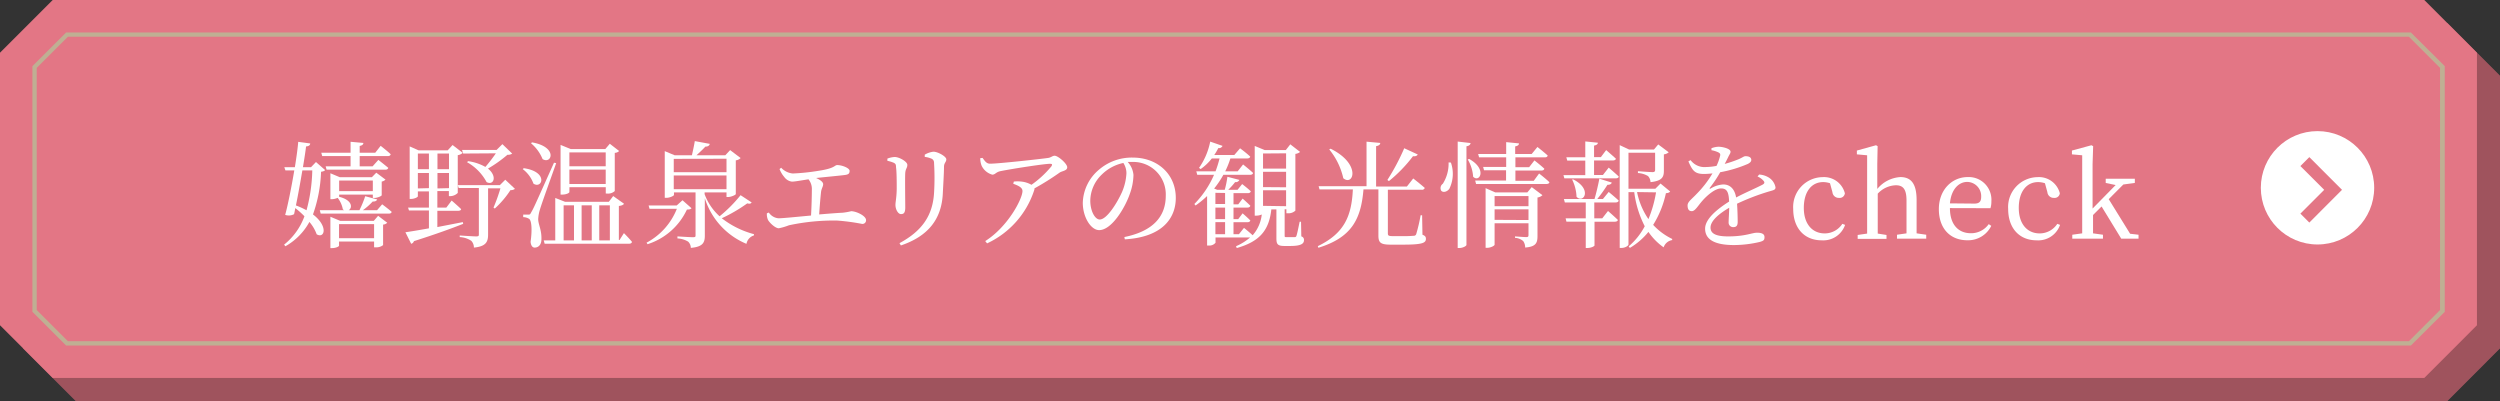 <svg xmlns="http://www.w3.org/2000/svg" viewBox="0 0 433.58 69.55"><rect x="0" y="0" width="433.58" height="69.55" fill="#333333" stroke="none"/><defs><style>.cls-1{isolation:isolate;}.cls-2{fill:#e37685;}.cls-3{mix-blend-mode:multiply;opacity:0.3;}.cls-4{fill:#bfaf93;}.cls-5{fill:#fff;}</style></defs><g class="cls-1"><g id="レイヤー_2" data-name="レイヤー 2"><g id="レイヤー_1-2" data-name="レイヤー 1"><polygon class="cls-2" points="424.45 4 13.14 4 4 13.14 4 60.41 13.14 69.55 424.45 69.55 433.58 60.41 433.58 13.14 424.45 4"/><polygon class="cls-3" points="424.45 4 13.14 4 4 13.14 4 60.41 13.14 69.55 424.45 69.55 433.58 60.41 433.58 13.14 424.45 4"/><polygon class="cls-2" points="420.45 0 9.14 0 0 9.14 0 56.41 9.14 65.55 420.45 65.55 429.58 56.41 429.58 9.14 420.45 0"/><path class="cls-4" d="M418.12,59.93H11.47L5.62,54.08V11.47l5.85-5.84H418.12L424,11.47V54.08ZM11.78,59.18h406l5.4-5.41v-42l-5.4-5.4h-406l-5.41,5.4v42Z"/><path class="cls-5" d="M56.38,29.49c-.12.18-.32.24-.7.3a24.41,24.41,0,0,1-1.4,7.4c2.72,2.08,2,4.26.64,3.44a6.88,6.88,0,0,0-1.26-2.14,10.76,10.76,0,0,1-4.16,4.22l-.23-.28a11.24,11.24,0,0,0,3.53-4.92,14.06,14.06,0,0,0-1.59-1.42c-.07.38-.13.74-.21,1.06a2,2,0,0,1-1.54.12c.47-1.72,1.1-4.86,1.58-7.72H49.5L49.31,29h1.83c.28-1.74.5-3.34.58-4.4l2.08.28c0,.26-.2.48-.72.52-.1.88-.3,2.16-.54,3.6h1.4l.86-.9Zm-3.94.06c-.34,2-.74,4.26-1.12,6.08a13.25,13.25,0,0,1,1.84.84,28.47,28.47,0,0,0,1-6.92Zm13.84,5.88s1,.74,1.64,1.3c0,.22-.24.32-.5.32H55.62l-.16-.6h4.22a1.35,1.35,0,0,1-.22-.14,4.6,4.6,0,0,0-.9-2,2.66,2.66,0,0,1-1,.24H57.3V30.05l1.62.68H64.5l.76-.78,1.6,1.2a1.27,1.27,0,0,1-.66.34v2.36c0,.16-.78.48-1.28.48h-.26v-.58H58.82v.32s0,0,0,.06c2.34.58,2.32,1.94,1.66,2.32h1.86a18.14,18.14,0,0,0,1-2.42l2.08.56c-.1.24-.34.38-.78.36a11.51,11.51,0,0,1-1.7,1.5h2.46ZM55.72,26.49H60.8v-1.9l2.22.2c0,.26-.2.44-.64.52v1.18h2.7l.94-1.2s1.1.86,1.74,1.46c-.06.22-.22.32-.5.32H62.38v1.78h2.24l1-1.12s1,.78,1.72,1.38c-.06.22-.24.32-.52.32H56.64l-.16-.58H60.8V27.07H55.88Zm9.86,10.94,1.58,1.2a1.1,1.1,0,0,1-.72.32v3.56a1.86,1.86,0,0,1-1.3.38h-.26v-1H58.8v.72c0,.12-.48.42-1.26.42H57.3V37.59l1.72.72h5.8Zm-.7,3.88V38.87H58.8v2.44Zm-6.06-10v1.84h5.84V31.31Z"/><path class="cls-5" d="M89.31,32.75a1.14,1.14,0,0,1-.78.22,16.27,16.27,0,0,1-2.72,3.2L85.59,36a29.7,29.7,0,0,0,1.2-3.34H84.65v8c0,1.22-.3,2.08-2.46,2.28a1.69,1.69,0,0,0-.46-1.18,4,4,0,0,0-2-.64v-.28s2.36.16,2.84.16.48-.12.48-.4v-8H79.55l-.16-.5v1.36a1.92,1.92,0,0,1-1.3.56h-.24v-.88h-2V36h1.56l.92-1.22s1,.86,1.64,1.48c0,.2-.24.3-.52.3h-3.6v2.82l4.42-.86.06.3c-1.92.76-4.64,1.76-8.54,3a.68.68,0,0,1-.48.46l-1-2c.86-.12,2.32-.36,4.08-.68v-3.1H70.93L70.77,36h3.62v-2.8H72.47v.84c0,.16-.6.46-1.2.46h-.22V25.39l1.54.68h5.06l.84-.92,1.76,1.36a1.56,1.56,0,0,1-.86.4v5.2h7.3l.94-.94ZM72.47,26.63v2.72h1.92V26.63Zm1.92,6V30H72.47v2.68Zm1.48-6v2.72h2V26.63Zm2,6V30h-2v2.68Zm2.46-6L80.13,26h6l1-1,1.7,1.64a1.27,1.27,0,0,1-.82.2,22.66,22.66,0,0,1-3.38,2.4c1.66,1.32,1,3-.24,2.34A8.58,8.58,0,0,0,81,28.13l.18-.18a8.44,8.44,0,0,1,3,1A26.57,26.57,0,0,0,86,26.59Z"/><path class="cls-5" d="M90.84,29.17c4.34.62,3.2,3.68,1.68,2.68a5.49,5.49,0,0,0-1.86-2.52Zm5.62-.88c-.86,2.46-2.52,7-2.8,8A6.57,6.57,0,0,0,93.34,38c0,.92.62,1.86.56,3.52,0,.88-.48,1.42-1.18,1.42-.38,0-.64-.36-.7-1,.3-2.1.18-3.74-.28-4a2,2,0,0,0-1-.28v-.44h.88c.24,0,.32,0,.52-.42.4-.68.4-.68,3.94-8.58Zm-4.2-3.6c4.56.8,3.42,3.88,1.84,2.9a7,7,0,0,0-2-2.74Zm15.95,15.74s.9.9,1.4,1.52c-.06.22-.24.32-.52.32H94.46l-.16-.58h2V34.33L98,35h7.59l.76-1,1.88,1.34c-.14.2-.4.32-.9.38v5.9h.12Zm-9.46-7.12c0,.14-.49.44-1.27.44h-.26V25.13l1.76.72h6l.78-.92,1.62,1.26a1.12,1.12,0,0,1-.76.32v6.62a1.68,1.68,0,0,1-1.3.44h-.26v-1.1h-6.3Zm-1,8.38h1.8V35.61h-1.8Zm1-15.26v2.4h6.3v-2.4Zm6.3,5.48v-2.5h-6.3v2.5Zm-2.42,3.7h-1.76v6.08h1.76Zm1.3,0v6.08h1.84V35.61Z"/><path class="cls-5" d="M119.93,36.11c-.14.18-.34.22-.8.24a11.31,11.31,0,0,1-6.82,6l-.18-.26a11.41,11.41,0,0,0,5.26-5.88h-4.74l-.16-.58h4.88l1-.9Zm10.43-1c-.14.2-.32.28-.76.16a27.22,27.22,0,0,1-4.42,2.58,15.5,15.5,0,0,0,5.58,2.76l0,.22a1.88,1.88,0,0,0-1.3,1.46,12.68,12.68,0,0,1-7.22-7.9v6.48c0,1.16-.3,1.94-2.43,2.12a1.51,1.51,0,0,0-.46-1.08,4,4,0,0,0-1.86-.56V41s2.21.14,2.68.14.46-.1.46-.38V33.37h-3.74v.44c0,.14-.68.5-1.34.5h-.26v-8.1l1.72.72H120c.16-.72.39-1.74.5-2.46l2.6.48c-.08.32-.34.48-.77.48-.39.44-1,1-1.54,1.5h5l.84-.9,1.82,1.38a1.42,1.42,0,0,1-.84.4v5.84c0,.16-.82.52-1.36.52H126v-.8h-3.8v.3a9.62,9.62,0,0,0,2.6,3.84,24,24,0,0,0,3.64-3.66Zm-13.51-7.56v2.32H126V27.53Zm0,5.26H126V30.43h-9.15Z"/><path class="cls-5" d="M135.48,29.09a3.17,3.17,0,0,0,2,1,36.46,36.46,0,0,0,4.43-.46c3-.44,2.78-1,3.3-1,.84,0,2.14.52,2.14,1s-.22.64-.82.72c-.76.1-3.08.32-5,.52.69.3,1.23.68,1.23,1.08s-.28.72-.36,1.3c-.1.86-.24,2.54-.33,3.94,1.47-.12,2.91-.24,4.09-.3a10.76,10.76,0,0,0,1.46-.26c.88,0,2.58.8,2.58,1.54a.62.62,0,0,1-.7.66,36.68,36.68,0,0,0-4.34-.58,37,37,0,0,0-8.33.82,10.32,10.32,0,0,1-1.76.52c-.64,0-1.64-1-1.88-1.46A2.54,2.54,0,0,1,133,37l.34-.14a2.25,2.25,0,0,0,1.68,1c.68,0,3.06-.24,5.64-.48.09-1.44.14-3.5.14-4.44a2.67,2.67,0,0,0-.58-1.84c-1.34.2-2.34.4-2.88.4a1.93,1.93,0,0,1-1.32-.8,4.59,4.59,0,0,1-.82-1.38Z"/><path class="cls-5" d="M153.9,27.89v-.38a3.89,3.89,0,0,1,1.28-.28c.78,0,2.18.8,2.18,1.36s-.3.64-.36,1.4,0,5,0,6-.32,1.14-.76,1.14-.94-.74-.94-1.6c0-.52.2-1.26.22-2.82,0-.94,0-2.94-.12-3.7,0-.46-.08-.62-.4-.78A5.75,5.75,0,0,0,153.9,27.89Zm2.34,14.68-.24-.4c3.86-2.08,5.78-4.74,6-8.8a42.59,42.59,0,0,0,0-5c0-.38-.06-.64-.42-.84a4.24,4.24,0,0,0-1.2-.32l0-.38a3.74,3.74,0,0,1,1.5-.52c.8,0,2.24.84,2.24,1.32s-.36.58-.4,1.22c0,1.18-.14,3.36-.2,4.58C163.34,38.09,160.88,41,156.24,42.57Z"/><path class="cls-5" d="M170.41,27.39c.44.6.7,1,1.3,1,1.44,0,8.86-.82,10.08-1,.52-.08.74-.38,1.12-.38.6,0,2.18,1.38,2.18,2s-.88.62-1.34.94a45.22,45.22,0,0,1-4.34,2.72.85.85,0,0,1-.06.36,15.43,15.43,0,0,1-8.16,9.18l-.32-.4c3.94-2.48,6.46-7.34,6.46-8.68,0-.62-.74-.94-1.6-1.26l.1-.38a5.62,5.62,0,0,1,1.3,0,4.44,4.44,0,0,1,1.76.56,17.77,17.77,0,0,0,3.44-3.18c.24-.38.14-.46-.26-.46-.94,0-6.42.84-8.6,1.28-.78.18-.86.6-1.38.6a2.92,2.92,0,0,1-1.84-1.54,3.45,3.45,0,0,1-.24-1.32Z"/><path class="cls-5" d="M195,41.11c4.94-1,7.18-3.54,7.18-7.14a5.63,5.63,0,0,0-5.86-5.88c-.24,0-.49,0-.74,0a3.82,3.82,0,0,1,1,2.24,10.11,10.11,0,0,1-.64,3.32c-.85,2.44-3.15,6.26-5.31,6.26-1.42,0-2.84-2.22-2.84-4.74a7.77,7.77,0,0,1,2.76-5.7,8.72,8.72,0,0,1,5.91-2.14c4.26,0,7.46,2.84,7.46,7,0,3.44-2.26,6.8-8.84,7.18Zm-.21-12.84a7.51,7.51,0,0,0-3.7,2,6.39,6.39,0,0,0-2,4.52c0,1.82.82,3.28,1.64,3.28,1.26,0,3.08-3,3.87-4.78a9.4,9.4,0,0,0,.76-3.24A3.28,3.28,0,0,0,194.83,28.27Z"/><path class="cls-5" d="M225.69,41a.6.6,0,0,1,.46.66c0,.62-.54,1-2.38,1h-1c-1.22,0-1.4-.34-1.4-1.34v-5h-.88c-.4,3.62-2,5.56-6,6.7l-.12-.32a9.3,9.3,0,0,0,2.44-1.52h-6v.92a1.37,1.37,0,0,1-1.2.48h-.26V34a16.62,16.62,0,0,1-2,1.64l-.21-.26a16.52,16.52,0,0,0,3.41-5.06h-2.91l-.16-.6h3.33a19.25,19.25,0,0,0,.7-2.24h-1.34a8.83,8.83,0,0,1-1.94,1.84l-.28-.2a12,12,0,0,0,1.94-4.56l2.14.74a.68.68,0,0,1-.74.38,9,9,0,0,1-.7,1.2h3.48l1-1.16s1.06.78,1.76,1.44c-.06.22-.24.32-.54.32h-2.9a15.41,15.41,0,0,1-.9,2.24h2.16l.94-1.2s1.06.84,1.74,1.48c-.06.22-.26.32-.54.32h-4.62a16,16,0,0,1-1.6,2.38l.54.22h1.3a15.63,15.63,0,0,0,.46-2.26l2.08.54a.68.68,0,0,1-.74.38,11.85,11.85,0,0,1-1.2,1.34h1.62l.8-1s.92.7,1.5,1.26c-.06.22-.24.32-.52.32h-2.48v1.94h.82l.76-1s.82.72,1.34,1.24c-.06.22-.24.32-.52.32h-2.4v2h.82l.76-1s.82.7,1.34,1.24c-.06.2-.24.3-.52.3h-2.4v2.08h.94l.88-1.1s.9.72,1.5,1.28a6.46,6.46,0,0,0,1.58-3.6,2.43,2.43,0,0,1-1,.2h-.22V25.31l1.74.72H223l.78-1,1.7,1.32a1.58,1.58,0,0,1-.82.34v9.84a1.74,1.74,0,0,1-1.3.46h-.26v-.7h-.3v4.56c0,.24,0,.28.38.28h1.36a.29.29,0,0,0,.3-.22c.12-.3.34-1.38.56-2.46h.24Zm-14.9-7.56v1.94h1.68V33.47ZM212.47,36h-1.68v2h1.68Zm-1.68,4.62h1.68V38.53h-1.68Zm8.26-14v2.62h4V26.59Zm4,5.86V29.79h-4v2.66Zm0,3.28V33h-4v2.7Z"/><path class="cls-5" d="M246.7,40.71c.48.18.6.38.6.72,0,.72-.68,1-4,1H241.2c-1.76,0-2.14-.34-2.14-1.58v-8h-2.59c-.42,5.22-2.1,8.36-7.82,10.12l-.1-.28c4.6-2.22,5.86-5.2,6.08-9.84h-5.78l-.16-.56H237V24.57l2.38.22c0,.28-.24.48-.72.56v7H244l1.1-1.4s1.28,1,2,1.64a.48.48,0,0,1-.52.32H240.7v7.56c0,.36.1.48.82.48h1.9a16.79,16.79,0,0,0,1.76-.06.42.42,0,0,0,.44-.3,28.5,28.5,0,0,0,.76-3.26h.26ZM230.77,25.79c5.4,2.68,3.94,6.58,2.2,5.12a12,12,0,0,0-2.44-5Zm15.11,1c-.1.22-.38.36-.82.3a24.64,24.64,0,0,1-4.18,4.32l-.26-.2a38.28,38.28,0,0,0,2.92-5.5Z"/><path class="cls-5" d="M251.63,28.19a5.9,5.9,0,0,1-.26,4.54c-.36.52-1.08.74-1.42.34a.92.92,0,0,1,.28-1.2,6.51,6.51,0,0,0,1-3.7Zm3.42-3.38c-.06.28-.22.48-.72.56v17.1c0,.2-.64.54-1.22.54h-.3V24.55Zm-.24,2.76c3.18,1.78,1.78,4.18.68,3.08a6.79,6.79,0,0,0-.94-3Zm12.12,2.52s1.11.86,1.78,1.5c0,.22-.25.32-.54.32H256l-.16-.6h5.36V29.53h-3.82l-.16-.58h4V27.29h-4.7l-.16-.58h4.86V24.65l2.22.22c0,.26-.2.44-.66.52v1.32h2.86l1-1.22s1.12.88,1.78,1.48c-.05.22-.21.32-.5.32h-5.1V29h2.38l.92-1.18s1.06.82,1.72,1.44c-.05.22-.25.32-.54.32h-4.48v1.78H266Zm-1.28,2.36,1.86,1.4a1.53,1.53,0,0,1-.86.4v6.68c0,1.16-.23,1.86-2.14,2a1.86,1.86,0,0,0-.34-1.12,2.38,2.38,0,0,0-1.42-.56V41s1.58.12,1.94.12.4-.12.4-.4v-2h-5.88v3.72c0,.16-.64.54-1.3.54h-.26V32.63l1.68.74h5.56ZM259.21,34v1.76h5.88V34Zm5.88,4.16V36.31h-5.88v1.82Z"/><path class="cls-5" d="M279,29.07s1.08.92,1.74,1.54c0,.22-.24.32-.52.32h-8.91l-.16-.56h3.79V27.85h-3.13l-.16-.58h3.29V24.53l2.18.22c0,.24-.2.42-.66.5v2h1.18l.92-1.22s1,.86,1.68,1.48c0,.22-.26.32-.54.32h-3.24v2.52H278Zm0,4.22s1.08.88,1.74,1.5c-.06.22-.26.32-.54.32h-3.7v2.76h1.38l1-1.28s1.06.92,1.72,1.56c-.06.2-.26.3-.54.3h-3.52v4.12c0,.1-.5.44-1.29.44h-.23V38.45h-3.35l-.14-.58h3.49V35.11h-3.63l-.16-.6h5.31c.3-1,.64-2.46.84-3.52l2.16.68c-.08.22-.32.4-.76.38a24.27,24.27,0,0,1-1.76,2.46H278Zm-6.11-2.16c3.33,1.74,1.73,4.24.53,3a7.29,7.29,0,0,0-.77-3Zm16.77,2.08c-.14.18-.32.26-.74.3A17,17,0,0,1,286.71,39a11,11,0,0,0,3.3,2.44l0,.2a1.85,1.85,0,0,0-1.48,1.26,10.51,10.51,0,0,1-2.64-2.68A12,12,0,0,1,282.67,43l-.2-.28a11.74,11.74,0,0,0,2.78-3.48,17.8,17.8,0,0,1-1.82-5.92h-1v9.08c0,.2-.54.6-1.24.6h-.28V25.17l1.62.76h4.32l.74-.88,1.82,1.36a1.5,1.5,0,0,1-.84.36v2.82c0,1.08-.26,1.78-2.32,2a1.57,1.57,0,0,0-.44-1.06,3.86,3.86,0,0,0-1.74-.52v-.32s2,.16,2.54.16c.34,0,.44-.12.44-.4V26.49h-4.62v6.24h4.66l.9-.9Zm-5.74.1A12.63,12.63,0,0,0,285.89,38a20.83,20.83,0,0,0,1.32-4.64Z"/><path class="cls-5" d="M305.09,30.27a3.61,3.61,0,0,1,1.64.5,2.56,2.56,0,0,1,1.2,1.72c0,.44-.3.48-1.14.72a39.52,39.52,0,0,0-5.53,2.12c.08,1.14.11,2.48.11,3.16s-.27.9-.75.9a.78.78,0,0,1-.82-.86c0-.5.08-1.48.1-2.5-1.84,1.08-3.24,2.3-3.24,3.44S297.8,41,299.72,41c3,0,4.13-.64,5-.64s1.3.24,1.3.76-.14.64-.82.84a19.78,19.78,0,0,1-4.48.54c-3.77,0-5-1.22-5-2.84s1.92-3.28,4.16-4.7c-.06-1.66-.38-2.28-1.4-2.28s-2.4,1.2-3.2,2.1-1.28,1.82-1.84,1.84-.76-.38-.76-1,.7-1.06,1.58-2A18.09,18.09,0,0,0,297,30.07a12.54,12.54,0,0,1-1.48.1c-1.62,0-2-.6-2.7-2.18l.38-.22a3,3,0,0,0,2.66,1.2,10.33,10.33,0,0,0,1.84-.2,8.57,8.57,0,0,0,.6-1.66c.1-.34.06-.52-.32-.7a4.7,4.7,0,0,0-1.16-.36l0-.34a3.62,3.62,0,0,1,1.22-.26c.68,0,2.09.32,2.09.86,0,.28-.17.44-.37.86s-.4.8-.64,1.26a20.76,20.76,0,0,0,2.37-.8c.8-.34.93-.54,1.24-.54.52,0,1,.16,1,.64,0,.28-.19.48-.6.7a22.12,22.12,0,0,1-4.79,1.44,21.54,21.54,0,0,1-1.8,2.7c-.08.12,0,.22.12.14a4.7,4.7,0,0,1,2.2-.72c1.24,0,2,.84,2.24,2.26,1.57-.84,3.49-1.64,4.61-2.24.34-.2.38-.4.1-.7a2.87,2.87,0,0,0-1-.7Z"/><path class="cls-5" d="M320,39a4,4,0,0,1-4.06,2.68c-3,0-4.94-2.1-4.94-5.44a5.18,5.18,0,0,1,5.12-5.52,3.73,3.73,0,0,1,3.84,2.8.9.9,0,0,1-1,.8,1.1,1.1,0,0,1-1.16-1l-.42-1.54a3.84,3.84,0,0,0-1.18-.2c-2,0-3.36,1.64-3.36,4.48s1.52,4.42,3.62,4.42a3.64,3.64,0,0,0,3.06-1.66Z"/><path class="cls-5" d="M334.07,40.71v.68H329v-.68l1.65-.24c0-1.1,0-2.62,0-3.68v-2c0-2-.61-2.66-1.85-2.66a4.47,4.47,0,0,0-3.14,1.46v3.24c0,1,0,2.56,0,3.68l1.52.24v.68h-5v-.68l1.64-.24c0-1.12,0-2.66,0-3.68V26.93l-1.78-.16v-.66l3.32-.92.28.16-.06,3.12v4.3a5.63,5.63,0,0,1,4-2.06c1.86,0,2.82,1.14,2.82,4v2.08c0,1.06,0,2.58,0,3.68Z"/><path class="cls-5" d="M338.18,36.09c0,2.9,1.5,4.36,3.64,4.36a3.75,3.75,0,0,0,3.09-1.58l.44.3a4.47,4.47,0,0,1-4.15,2.5c-2.94,0-4.94-2-4.94-5.4s2.32-5.56,5-5.56a3.93,3.93,0,0,1,4.11,4.18,4,4,0,0,1-.16,1.22Zm4.24-.78c1,0,1.18-.5,1.18-1.22a2.46,2.46,0,0,0-2.42-2.54c-1.34,0-2.76,1.12-3,3.72Z"/><path class="cls-5" d="M357.28,39a4,4,0,0,1-4.06,2.68c-3,0-4.94-2.1-4.94-5.44a5.18,5.18,0,0,1,5.12-5.52,3.73,3.73,0,0,1,3.84,2.8.9.9,0,0,1-1,.8,1.1,1.1,0,0,1-1.16-1l-.42-1.54a3.84,3.84,0,0,0-1.18-.2c-2,0-3.36,1.64-3.36,4.48s1.52,4.42,3.62,4.42a3.64,3.64,0,0,0,3.06-1.66Z"/><path class="cls-5" d="M370.89,40.71v.68h-3l-3.41-5.58L363,37.29c0,1,0,2.16,0,3.18l1.72.24v.68h-5.32v-.68l1.72-.24c0-1.2,0-2.5,0-3.68V26.93l-1.78-.16v-.66l3.38-.92.3.16-.1,3.12v7.7l4-4.08-1.72-.36V31h5.05v.72l-2,.28-2.53,2.54,3.71,6Z"/><circle class="cls-5" cx="401.93" cy="32.57" r="9.83"/><polygon class="cls-2" points="400.51 38.6 398.96 37.05 403.09 32.92 398.96 28.8 400.51 27.25 406.18 32.92 400.51 38.6"/></g></g></g></svg>